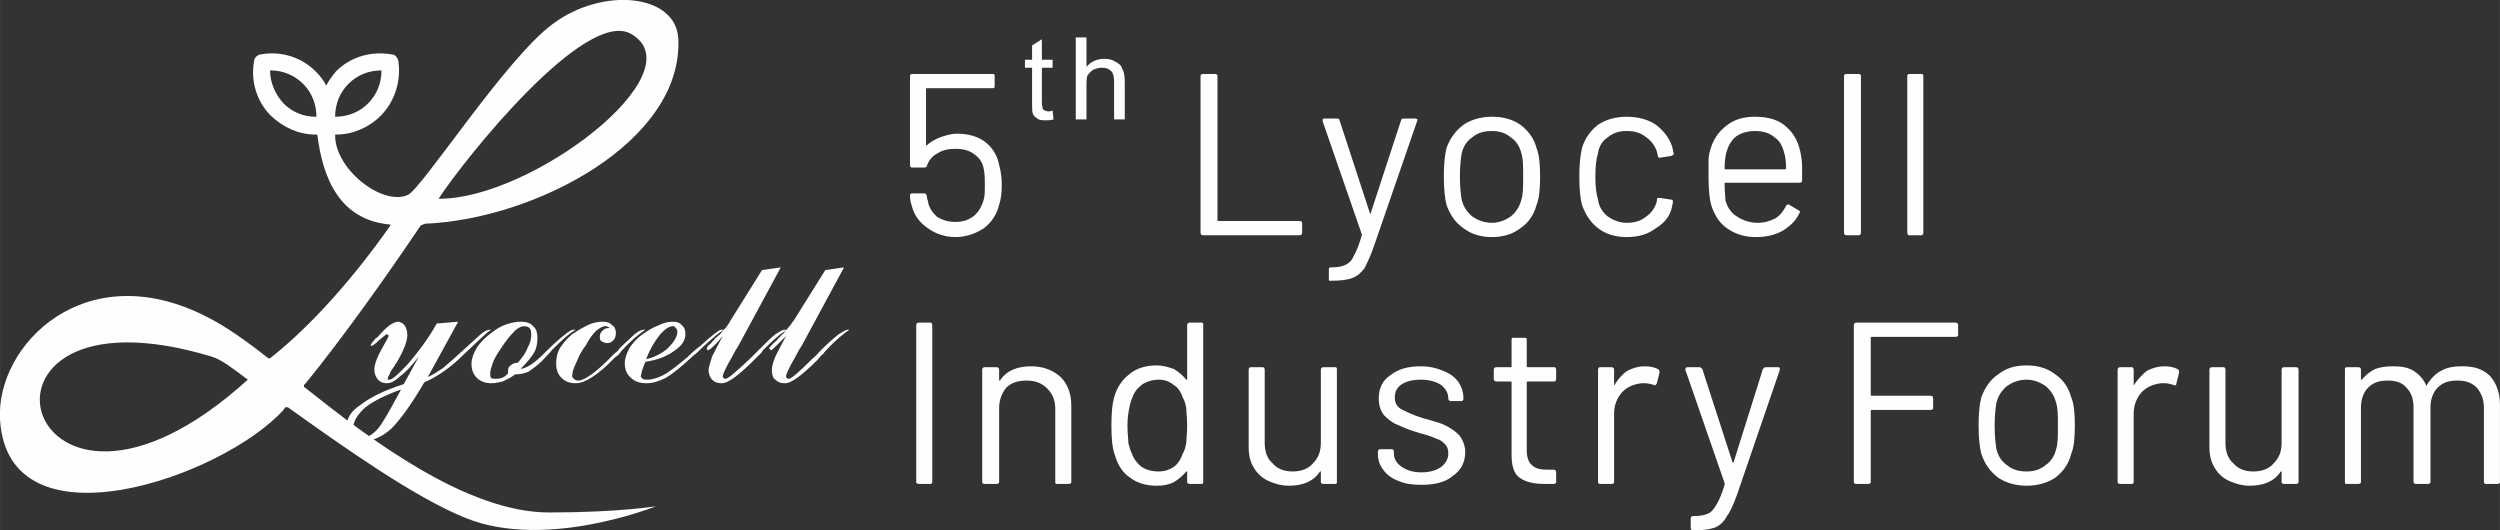 <?xml version="1.0" encoding="UTF-8"?>
<!DOCTYPE svg PUBLIC "-//W3C//DTD SVG 1.1//EN" "http://www.w3.org/Graphics/SVG/1.1/DTD/svg11.dtd">
<!-- Creator: CorelDRAW X7 -->
<svg xmlns="http://www.w3.org/2000/svg" xml:space="preserve" width="63.456mm" height="13.46mm" version="1.1" style="shape-rendering:geometricPrecision; text-rendering:geometricPrecision; image-rendering:optimizeQuality; fill-rule:evenodd; clip-rule:evenodd"
viewBox="0 0 2805 595"
 xmlns:xlink="http://www.w3.org/1999/xlink">
 <rect x="0" y="0" width="2805" height="595" fill="#333333" stroke="none"/>
 <defs>
  <style type="text/css">
   <![CDATA[
    .fil0 {fill:#FEFEFE}
   ]]>
  </style>
 </defs>
 <g id="图层_x0020_1">
  <path class="fil0" d="M1121 185c2,7 3,15 3,23 0,8 -1,16 -3,22 -3,11 -8,19 -17,26 -9,6 -20,10 -32,10 -12,0 -23,-4 -31,-10 -9,-6 -15,-14 -18,-25 -1,-3 -2,-7 -2,-11l0 -1c0,-1 1,-2 2,-2l14 0c2,0 2,1 3,3 0,1 0,3 1,5 1,8 5,13 10,18 6,4 13,6 21,6 8,0 15,-2 21,-7 5,-4 9,-11 11,-19 1,-4 1,-9 1,-15 0,-6 0,-12 -1,-17 -1,-8 -5,-14 -11,-18 -5,-4 -12,-6 -21,-6 -7,0 -14,1 -20,5 -6,3 -10,8 -12,14 0,1 -1,2 -3,2l-14 0c-1,0 -2,-1 -2,-3l0 -100c0,-1 1,-2 2,-2l91 0c2,0 2,1 2,2l0 11c0,2 0,3 -2,3l-74 0c-1,0 -1,0 -1,1l0 62c0,1 0,1 0,1 0,0 1,0 1,0 4,-4 10,-7 15,-9 6,-2 12,-4 19,-4 12,0 23,3 31,9 8,6 14,15 16,26zm60 -61l1 10c-3,1 -6,1 -8,1 -4,0 -8,0 -10,-2 -2,-1 -4,-3 -5,-5 -1,-2 -1,-6 -1,-13l0 -39 -8 0 0 -9 8 0 0 -16 11 -7 0 23 12 0 0 9 -12 0 0 39c0,4 1,6 1,7 0,1 1,1 2,2 1,0 2,1 4,1 1,0 3,0 5,-1zm26 10l0 -92 12 0 0 33c5,-6 12,-9 20,-9 5,0 9,1 12,3 4,2 7,4 8,8 2,3 3,8 3,15l0 42 -12 0 0 -42c0,-6 -1,-10 -3,-12 -3,-3 -6,-4 -11,-4 -3,0 -6,1 -9,2 -3,2 -5,4 -7,7 -1,3 -1,8 -1,13l0 36 -12 0zm143 130c-2,0 -3,-1 -3,-3l0 -176c0,-1 1,-2 3,-2l13 0c2,0 3,1 3,2l0 162c0,0 0,1 1,1l91 0c2,0 3,1 3,2l0 11c0,2 -1,3 -3,3l-108 0zm142 51c-1,0 -1,0 -1,-2l0 -11c0,-1 0,-2 2,-2l1 0c7,0 12,-1 16,-3 4,-2 7,-5 9,-10 3,-5 6,-13 9,-23 0,0 0,-1 0,-1l-44 -127 0 -1c0,-2 1,-2 2,-2l14 0c2,0 3,1 3,2l34 104c0,1 0,1 1,1 0,0 0,0 0,-1l34 -104c0,-1 1,-2 3,-2l13 0c2,0 3,1 2,3l-48 139c-4,12 -8,20 -11,26 -4,5 -8,9 -14,11 -5,2 -13,3 -23,3l-2 0zm182 -49c-12,0 -23,-3 -32,-10 -9,-6 -15,-15 -19,-26 -2,-8 -3,-19 -3,-32 0,-13 1,-24 3,-32 4,-11 10,-19 19,-26 9,-6 20,-9 32,-9 13,0 23,3 32,9 9,7 15,15 18,26 3,8 4,18 4,32 0,14 -1,25 -4,32 -3,11 -9,20 -18,26 -9,7 -20,10 -32,10zm0 -16c8,0 15,-3 21,-7 6,-5 10,-11 12,-19 2,-6 2,-15 2,-26 0,-11 0,-20 -2,-26 -2,-8 -6,-14 -12,-18 -6,-5 -13,-7 -21,-7 -9,0 -16,2 -22,7 -6,4 -10,10 -12,18 -1,6 -2,15 -2,26 0,12 1,20 2,26 2,8 6,14 12,19 6,4 13,7 22,7zm151 16c-12,0 -23,-3 -32,-10 -8,-6 -14,-15 -18,-26 -2,-8 -3,-18 -3,-32 0,-13 1,-23 3,-32 3,-10 9,-19 18,-26 9,-6 20,-9 32,-9 13,0 24,3 33,9 9,7 15,15 18,24 1,3 1,6 2,8l0 0c0,2 -1,2 -3,3l-13 2 0 0c-1,0 -2,-1 -2,-3l-1 -4c-2,-6 -6,-12 -12,-16 -6,-5 -13,-7 -22,-7 -8,0 -15,2 -21,7 -6,4 -10,10 -11,18 -2,6 -3,15 -3,26 0,11 1,20 3,26 1,8 5,14 11,19 6,4 13,7 21,7 9,0 16,-2 22,-7 6,-4 10,-10 12,-17l0 -1 0 -1c0,-2 1,-2 3,-2l13 2c2,0 2,1 2,3l-1 5c-2,10 -8,18 -18,24 -9,7 -20,10 -33,10zm196 -90c1,5 1,11 1,18l0 9c0,1 -1,2 -3,2l-83 0c-1,0 -1,1 -1,1 0,10 1,16 1,19 2,7 6,14 13,18 6,4 14,7 23,7 8,0 14,-2 20,-5 5,-3 9,-8 12,-14 1,-2 3,-2 4,-1l10 6c2,1 2,2 1,3 -4,9 -11,15 -19,20 -9,5 -19,7 -30,7 -12,0 -22,-3 -31,-9 -8,-5 -14,-13 -18,-24 -3,-8 -4,-20 -4,-35 0,-7 0,-13 0,-18 0,-5 1,-9 2,-12 3,-11 9,-20 18,-27 9,-7 19,-10 32,-10 16,0 28,4 36,12 9,8 14,19 16,33zm-52 -29c-8,0 -15,2 -21,6 -6,5 -9,11 -11,18 -1,4 -2,10 -2,18 0,0 0,1 1,1l67 0c1,0 1,-1 1,-1 0,-8 -1,-14 -2,-17 -2,-8 -5,-14 -11,-18 -6,-5 -13,-7 -22,-7zm103 117c-2,0 -3,-1 -3,-3l0 -176c0,-1 1,-2 3,-2l13 0c2,0 3,1 3,2l0 176c0,2 -1,3 -3,3l-13 0zm70 0c-1,0 -2,-1 -2,-3l0 -176c0,-1 1,-2 2,-2l14 0c1,0 2,1 2,2l0 176c0,2 -1,3 -2,3l-14 0zm-1111 279c-2,0 -3,-1 -3,-2l0 -176c0,-2 1,-3 3,-3l13 0c1,0 2,1 2,3l0 176c0,1 -1,2 -2,2l-13 0zm126 -132c13,0 24,4 33,12 8,8 12,19 12,32l0 86c0,1 -1,2 -3,2l-13 0c-2,0 -2,-1 -2,-2l0 -82c0,-10 -3,-17 -9,-23 -6,-6 -13,-9 -23,-9 -9,0 -17,2 -23,8 -5,6 -8,14 -8,23l0 83c0,1 -1,2 -3,2l-13 0c-2,0 -3,-1 -3,-2l0 -126c0,-2 1,-3 3,-3l13 0c2,0 3,1 3,3l0 11c0,0 0,1 0,1 0,0 1,0 1,0 7,-11 19,-16 35,-16zm175 -46c0,-2 1,-3 3,-3l13 0c2,0 2,1 2,3l0 176c0,1 0,2 -2,2l-13 0c-2,0 -3,-1 -3,-2l0 -11c0,-1 0,-1 0,-1 -1,0 -1,0 -1,0 -4,5 -9,9 -14,12 -6,3 -12,4 -19,4 -12,0 -22,-3 -30,-9 -9,-6 -14,-15 -17,-25 -3,-8 -4,-19 -4,-33 0,-15 1,-25 3,-32 3,-11 9,-20 17,-26 8,-7 19,-10 31,-10 7,0 13,2 19,4 5,3 10,7 14,12 0,0 0,0 1,0 0,0 0,0 0,0l0 -61zm-5 144c2,-3 3,-7 4,-12 0,-5 1,-11 1,-19 0,-9 -1,-15 -1,-20 -1,-5 -2,-9 -4,-12 -2,-6 -5,-11 -10,-14 -5,-4 -10,-6 -17,-6 -7,0 -13,2 -18,5 -5,4 -9,8 -11,14 -2,4 -3,8 -4,13 -1,5 -2,11 -2,20 0,8 1,14 1,19 1,4 2,8 4,12 2,6 6,11 11,15 5,3 11,5 19,5 7,0 12,-2 17,-5 5,-4 8,-9 10,-15zm155 -94c0,-2 1,-3 3,-3l13 0c2,0 2,1 2,3l0 126c0,1 0,2 -2,2l-13 0c-2,0 -3,-1 -3,-2l0 -12c0,0 0,0 0,0 -1,0 -1,0 -1,0 -7,11 -19,16 -35,16 -8,0 -15,-2 -22,-5 -7,-3 -13,-8 -17,-15 -4,-6 -6,-14 -6,-23l0 -87c0,-2 1,-3 2,-3l14 0c1,0 2,1 2,3l0 82c0,10 3,18 9,23 5,6 13,9 22,9 10,0 18,-3 23,-9 6,-6 9,-13 9,-23l0 -82zm113 129c-9,0 -18,-1 -25,-4 -8,-3 -14,-7 -18,-13 -4,-5 -6,-11 -6,-17l0 -3c0,-2 1,-3 3,-3l12 0c2,0 3,1 3,3l0 2c0,6 3,11 9,15 6,4 13,6 22,6 9,0 16,-2 22,-6 5,-4 8,-9 8,-15 0,-5 -1,-8 -4,-11 -3,-3 -6,-5 -10,-6 -4,-2 -10,-4 -18,-6 -10,-3 -18,-6 -24,-9 -6,-2 -11,-6 -16,-11 -4,-5 -6,-11 -6,-19 0,-11 4,-20 13,-26 9,-7 20,-10 34,-10 10,0 18,2 25,5 8,3 13,7 17,12 4,6 6,12 6,19l0 0c0,2 -1,3 -2,3l-12 0c-2,0 -3,-1 -3,-3l0 0c0,-6 -3,-11 -8,-15 -6,-4 -14,-6 -23,-6 -9,0 -16,2 -21,5 -6,4 -8,9 -8,15 0,6 2,10 7,13 6,3 14,7 24,10 10,3 19,5 25,8 6,3 11,6 16,11 4,5 7,12 7,19 0,12 -5,21 -14,27 -8,7 -20,10 -35,10zm151 -119c0,2 -1,3 -2,3l-29 0c-1,0 -2,0 -2,1l0 76c0,8 2,14 6,17 4,4 10,5 17,5l7 0c2,0 3,1 3,3l0 11c0,1 -1,2 -3,2 -2,0 -5,0 -10,0 -12,0 -21,-2 -28,-7 -6,-4 -9,-13 -9,-25l0 -82c0,-1 -1,-1 -1,-1l-16 0c-2,0 -3,-1 -3,-3l0 -10c0,-2 1,-3 3,-3l16 0c0,0 1,0 1,-1l0 -30c0,-1 0,-2 2,-2l13 0c2,0 2,1 2,2l0 30c0,1 1,1 2,1l29 0c1,0 2,1 2,3l0 10zm99 -14c6,0 11,1 15,3 2,1 2,2 2,4l-3 12c-1,2 -2,3 -3,2 -3,-1 -7,-2 -11,-2l-3 0c-9,1 -16,4 -22,10 -6,7 -9,15 -9,24l0 77c0,1 -1,2 -3,2l-13 0c-1,0 -2,-1 -2,-2l0 -126c0,-2 1,-3 2,-3l13 0c2,0 3,1 3,3l0 16c0,0 0,1 0,1 1,0 1,0 1,-1 4,-6 8,-11 14,-15 6,-3 12,-5 19,-5zm54 184c-1,0 -2,-1 -2,-3l0 -10c0,-2 1,-3 3,-3l1 0c7,0 12,-1 16,-3 3,-1 6,-5 9,-10 3,-5 6,-12 9,-22 0,-1 0,-1 0,-2l-44 -127 0 -1c0,-1 1,-2 2,-2l14 0c1,0 2,1 3,2l34 105c0,0 0,0 0,0 1,0 1,0 1,0l33 -105c1,-1 2,-2 3,-2l14 0c2,0 2,1 2,3l-48 140c-4,11 -8,20 -12,25 -3,6 -8,10 -13,12 -6,2 -13,3 -23,3l-2 0zm298 -219c0,1 -1,2 -3,2l-94 0c-1,0 -1,1 -1,1l0 64c0,1 0,1 1,1l66 0c2,0 3,1 3,3l0 11c0,1 -1,2 -3,2l-66 0c-1,0 -1,1 -1,1l0 80c0,1 -1,2 -3,2l-13 0c-2,0 -3,-1 -3,-2l0 -176c0,-2 1,-3 3,-3l111 0c2,0 3,1 3,3l0 11zm77 169c-12,0 -23,-3 -32,-9 -9,-7 -15,-15 -19,-27 -2,-8 -3,-18 -3,-32 0,-13 1,-23 3,-31 4,-11 10,-20 19,-26 9,-7 19,-10 32,-10 12,0 23,3 32,10 9,6 15,15 18,26 3,7 4,18 4,31 0,14 -1,25 -4,32 -3,12 -9,20 -18,27 -9,6 -20,9 -32,9zm0 -16c8,0 15,-2 21,-7 6,-4 10,-10 12,-18 2,-6 2,-15 2,-26 0,-12 0,-20 -2,-26 -2,-8 -6,-14 -12,-19 -6,-4 -13,-7 -21,-7 -9,0 -16,3 -22,7 -6,5 -10,11 -12,19 -1,6 -2,14 -2,26 0,11 1,20 2,26 2,8 6,14 12,18 6,5 13,7 22,7zm155 -118c5,0 10,1 14,3 2,1 2,2 2,4l-3 12c0,2 -1,3 -3,2 -3,-1 -7,-2 -10,-2l-4 0c-9,1 -16,4 -22,10 -6,7 -9,15 -9,24l0 77c0,1 -1,2 -2,2l-13 0c-2,0 -3,-1 -3,-2l0 -126c0,-2 1,-3 3,-3l13 0c1,0 2,1 2,3l0 16c0,0 0,1 1,1 0,0 0,0 0,-1 4,-6 9,-11 14,-15 6,-3 12,-5 20,-5zm131 4c0,-2 1,-3 3,-3l13 0c2,0 3,1 3,3l0 126c0,1 -1,2 -3,2l-13 0c-2,0 -3,-1 -3,-2l0 -12c0,0 0,0 0,0 -1,0 -1,0 -1,0 -7,11 -19,16 -35,16 -8,0 -15,-2 -22,-5 -7,-3 -13,-8 -17,-15 -4,-6 -6,-14 -6,-23l0 -87c0,-2 1,-3 3,-3l13 0c1,0 2,1 2,3l0 82c0,10 3,18 9,23 5,6 13,9 22,9 10,0 18,-3 23,-9 6,-6 9,-13 9,-23l0 -82zm203 -4c13,0 23,3 31,11 7,8 11,19 11,32l0 87c0,1 -1,2 -3,2l-13 0c-1,0 -2,-1 -2,-2l0 -83c0,-10 -3,-17 -8,-23 -6,-6 -13,-8 -22,-8 -9,0 -16,2 -22,8 -5,5 -8,13 -8,22l0 84c0,1 -1,2 -3,2l-13 0c-2,0 -3,-1 -3,-2l0 -83c0,-10 -2,-17 -8,-23 -5,-6 -12,-8 -21,-8 -9,0 -16,2 -22,8 -5,5 -8,13 -8,22l0 84c0,1 -1,2 -3,2l-13 0c-2,0 -2,-1 -2,-2l0 -126c0,-2 0,-3 2,-3l13 0c2,0 3,1 3,3l0 10c0,1 0,1 0,1 1,0 1,0 1,0 4,-5 9,-9 15,-12 6,-2 12,-3 20,-3 9,0 16,1 23,5 6,4 11,9 14,16 0,1 1,1 1,0 4,-7 10,-13 16,-16 7,-4 15,-5 24,-5z"/>
  <g id="_1236960544">
   <path class="fil0" d="M457 219c15,-5 110,-153 163,-192 56,-42 138,-34 141,16 6,116 -161,203 -284,208 0,0 -3,1 -5,2 -39,58 -89,128 -129,177l0 0 -2 2 0 2c73,58 182,141 275,141 79,0 120,-7 120,-7 0,0 -124,50 -214,13 -57,-23 -136,-79 -199,-124l-3 0 -2 3 0 0 0 0c-69,76 -309,159 -318,11 -5,-84 96,-186 233,-115 20,10 44,27 68,46l2 0c47,-37 95,-92 135,-149l0 -1c-57,-5 -76,-52 -82,-101 -1,0 -1,0 -2,0 -19,0 -36,-8 -50,-21 -16,-16 -23,-39 -19,-61 0,-4 4,-8 8,-8 22,-4 45,3 61,19 5,5 9,10 12,16 3,-6 7,-11 11,-16 16,-16 39,-23 62,-19 4,0 7,3 8,8 3,22 -4,45 -20,61 -13,13 -31,21 -50,21 0,0 -1,0 -1,0 -1,38 52,80 81,68zm-66 -125c10,-10 23,-15 37,-15 0,14 -5,27 -15,37 -10,10 -23,15 -37,15 0,-14 5,-27 15,-37zm-37 37c-13,0 -26,-5 -36,-15 -9,-10 -15,-23 -15,-37 1,0 1,0 1,0 14,0 27,6 36,15 10,10 15,23 15,37 0,0 0,0 -1,0zm138 92c104,1 291,-142 216,-185 -51,-29 -185,138 -216,185l0 0 0 0zm-18 26l0 0 0 0 0 0 0 0zm-196 177c-16,-12 -30,-23 -41,-26 -305,-92 -214,257 41,26l0 0z"/>
   <path class="fil0" d="M470 400c-8,10 -14,17 -21,22 -6,6 -11,8 -15,8 -4,0 -7,-1 -10,-4 -2,-3 -4,-6 -4,-11 0,-6 3,-14 8,-23 5,-9 8,-14 8,-15 0,-1 0,-1 0,-1 -1,0 -1,0 -2,-1 -1,0 -4,3 -9,7 -4,4 -7,6 -8,6 0,0 -1,0 -1,0 0,0 0,-1 0,-1 0,-1 2,-3 6,-8l1 0c5,-6 10,-11 14,-14 3,-2 7,-4 9,-4 4,0 6,2 8,4 2,3 3,7 3,11 0,7 -4,17 -12,31 -1,1 -2,2 -2,3 -3,4 -5,7 -6,10 -1,2 -2,4 -2,4 0,1 0,1 0,2 1,0 1,0 2,0 3,0 10,-6 21,-18 11,-13 22,-27 32,-45l24 -2 -34 62c5,-2 11,-6 17,-10 6,-5 15,-13 27,-24 9,-8 15,-14 18,-16 3,-2 5,-3 7,-3 0,0 0,0 1,0 1,0 1,0 1,0 -5,3 -15,13 -31,28 -15,15 -30,25 -44,31 -15,26 -28,43 -37,52 -10,9 -21,14 -32,14 -5,0 -10,-2 -13,-5 -4,-3 -5,-7 -5,-12 0,-9 5,-17 16,-24 10,-8 26,-16 48,-23l17 -31zm-20 37c-17,6 -31,13 -40,20 -9,8 -14,16 -14,25 0,3 1,5 3,7 2,1 4,2 7,2 6,0 12,-3 18,-10 6,-7 14,-22 26,-44zm134 -23c7,-1 15,-6 25,-16 1,-1 2,-2 3,-3 9,-9 16,-15 21,-19 5,-4 8,-6 10,-6 1,0 1,0 2,0 0,0 1,0 1,0 -6,3 -14,10 -26,22 -5,6 -10,11 -13,14 -5,5 -10,8 -14,11 -5,2 -9,3 -14,3l-1 0c-5,4 -10,6 -14,8 -4,1 -8,2 -13,2 -6,0 -12,-2 -16,-6 -4,-4 -6,-9 -6,-16 0,-5 2,-11 6,-18 4,-6 10,-12 17,-17 5,-4 10,-7 16,-9 6,-2 11,-3 16,-3 6,0 11,1 14,5 4,3 5,8 5,14 0,5 -1,11 -4,16 -3,5 -8,11 -15,18zm-14 5c0,-1 0,-2 0,-2 0,-1 0,-1 0,-1 0,-3 1,-5 3,-6 2,-2 5,-3 8,-3l0 0c5,-6 9,-11 11,-17 3,-5 4,-10 4,-14 0,-3 0,-6 -2,-8 -1,-1 -3,-2 -6,-2 -3,0 -8,2 -13,8 -6,6 -11,14 -17,23 -3,5 -5,9 -6,13 -1,3 -2,6 -2,9 0,2 0,4 1,5 1,1 3,1 5,1 2,0 4,0 7,-1 3,-1 5,-3 7,-5zm114 -51c-1,-1 -2,-1 -3,-2 0,0 -1,0 -2,0 -3,0 -6,2 -10,5 -4,4 -8,9 -12,17 -5,6 -8,13 -11,20 -3,6 -4,11 -4,13 0,2 0,3 2,4 1,1 2,2 5,2 7,0 21,-10 40,-30 3,-2 5,-4 6,-6 7,-7 13,-12 17,-16 5,-4 8,-5 10,-5 0,0 0,0 1,0 1,0 1,0 1,0 -6,4 -15,11 -26,23 -2,2 -3,4 -4,5l-4 3c-19,20 -34,29 -44,29 -7,0 -12,-2 -16,-6 -4,-4 -6,-9 -6,-16 0,-6 1,-12 4,-17 3,-5 8,-11 14,-16 6,-4 11,-7 17,-10 6,-3 12,-4 17,-4 5,0 8,1 11,4 3,2 4,5 4,9 0,3 -1,6 -3,8 -2,2 -4,3 -7,3 -2,0 -4,-1 -6,-2 -2,-1 -2,-3 -2,-6 0,-2 1,-4 3,-6 2,-2 4,-3 8,-3zm40 38c-2,5 -3,8 -4,11 0,2 -1,4 -1,5 0,1 1,2 2,3 1,1 3,1 5,1 6,0 12,-2 18,-5 6,-3 15,-10 27,-20 3,-3 8,-8 15,-13 13,-12 21,-18 23,-18 1,0 1,0 1,0 1,0 1,0 2,0 -5,3 -12,9 -22,18 -5,5 -9,9 -12,11 -14,13 -24,21 -31,25 -8,4 -15,6 -22,6 -7,0 -13,-2 -17,-6 -5,-4 -7,-10 -7,-16 0,-6 2,-11 5,-17 3,-5 8,-11 15,-16 6,-4 12,-8 18,-10 6,-3 11,-4 16,-4 4,0 8,1 10,4 3,2 4,6 4,10 0,7 -4,13 -13,19 -8,6 -19,10 -32,12zm1 -3c9,-2 17,-6 24,-12 7,-7 11,-13 11,-19 0,-2 -1,-3 -2,-4 -1,-2 -2,-2 -3,-2 -4,0 -9,3 -15,10 -6,8 -11,16 -15,27zm86 -26c-2,2 -4,5 -7,8 -5,5 -8,8 -10,8 0,0 0,-1 -1,-1 0,0 0,-1 0,-1 0,-1 1,-3 5,-6 1,-2 3,-3 4,-5l6 -5c2,-3 5,-6 7,-8 2,-3 4,-6 5,-8l35 -56 21 -3 -47 87c-2,3 -5,8 -8,14 -7,12 -10,19 -10,21 0,1 0,2 1,2 0,1 1,1 2,1 3,0 12,-8 28,-23 3,-3 6,-6 8,-8 9,-9 15,-15 20,-19 5,-3 8,-5 10,-5 0,0 1,0 2,0 0,0 0,0 1,0 -7,4 -15,11 -27,23 -1,2 -2,3 -3,4 -1,1 -3,3 -6,6 -18,18 -30,27 -37,27 -5,0 -8,-1 -11,-4 -2,-2 -4,-6 -4,-11 0,-3 2,-8 4,-15 3,-6 7,-14 12,-23zm71 0c-2,2 -5,5 -8,8 -5,5 -8,8 -9,8 0,0 -1,-1 -1,-1 0,0 -1,-1 -1,-1 0,-1 2,-3 5,-6 2,-2 4,-3 5,-5l5 -5c3,-3 5,-6 7,-8 3,-3 4,-6 6,-8l35 -56 21 -3 -47 87c-2,3 -5,8 -8,14 -7,12 -10,19 -10,21 0,1 0,2 1,2 0,1 1,1 2,1 3,0 12,-8 27,-23 4,-3 6,-6 8,-8 9,-9 16,-15 21,-19 5,-3 8,-5 10,-5 0,0 1,0 1,0 1,0 1,0 1,0 -6,4 -15,11 -26,23 -2,2 -3,3 -3,4 -2,1 -4,3 -6,6 -18,18 -30,27 -37,27 -5,0 -8,-1 -11,-4 -3,-2 -4,-6 -4,-11 0,-3 1,-8 4,-15 3,-6 7,-14 12,-23z"/>
  </g>
 </g>
</svg>
